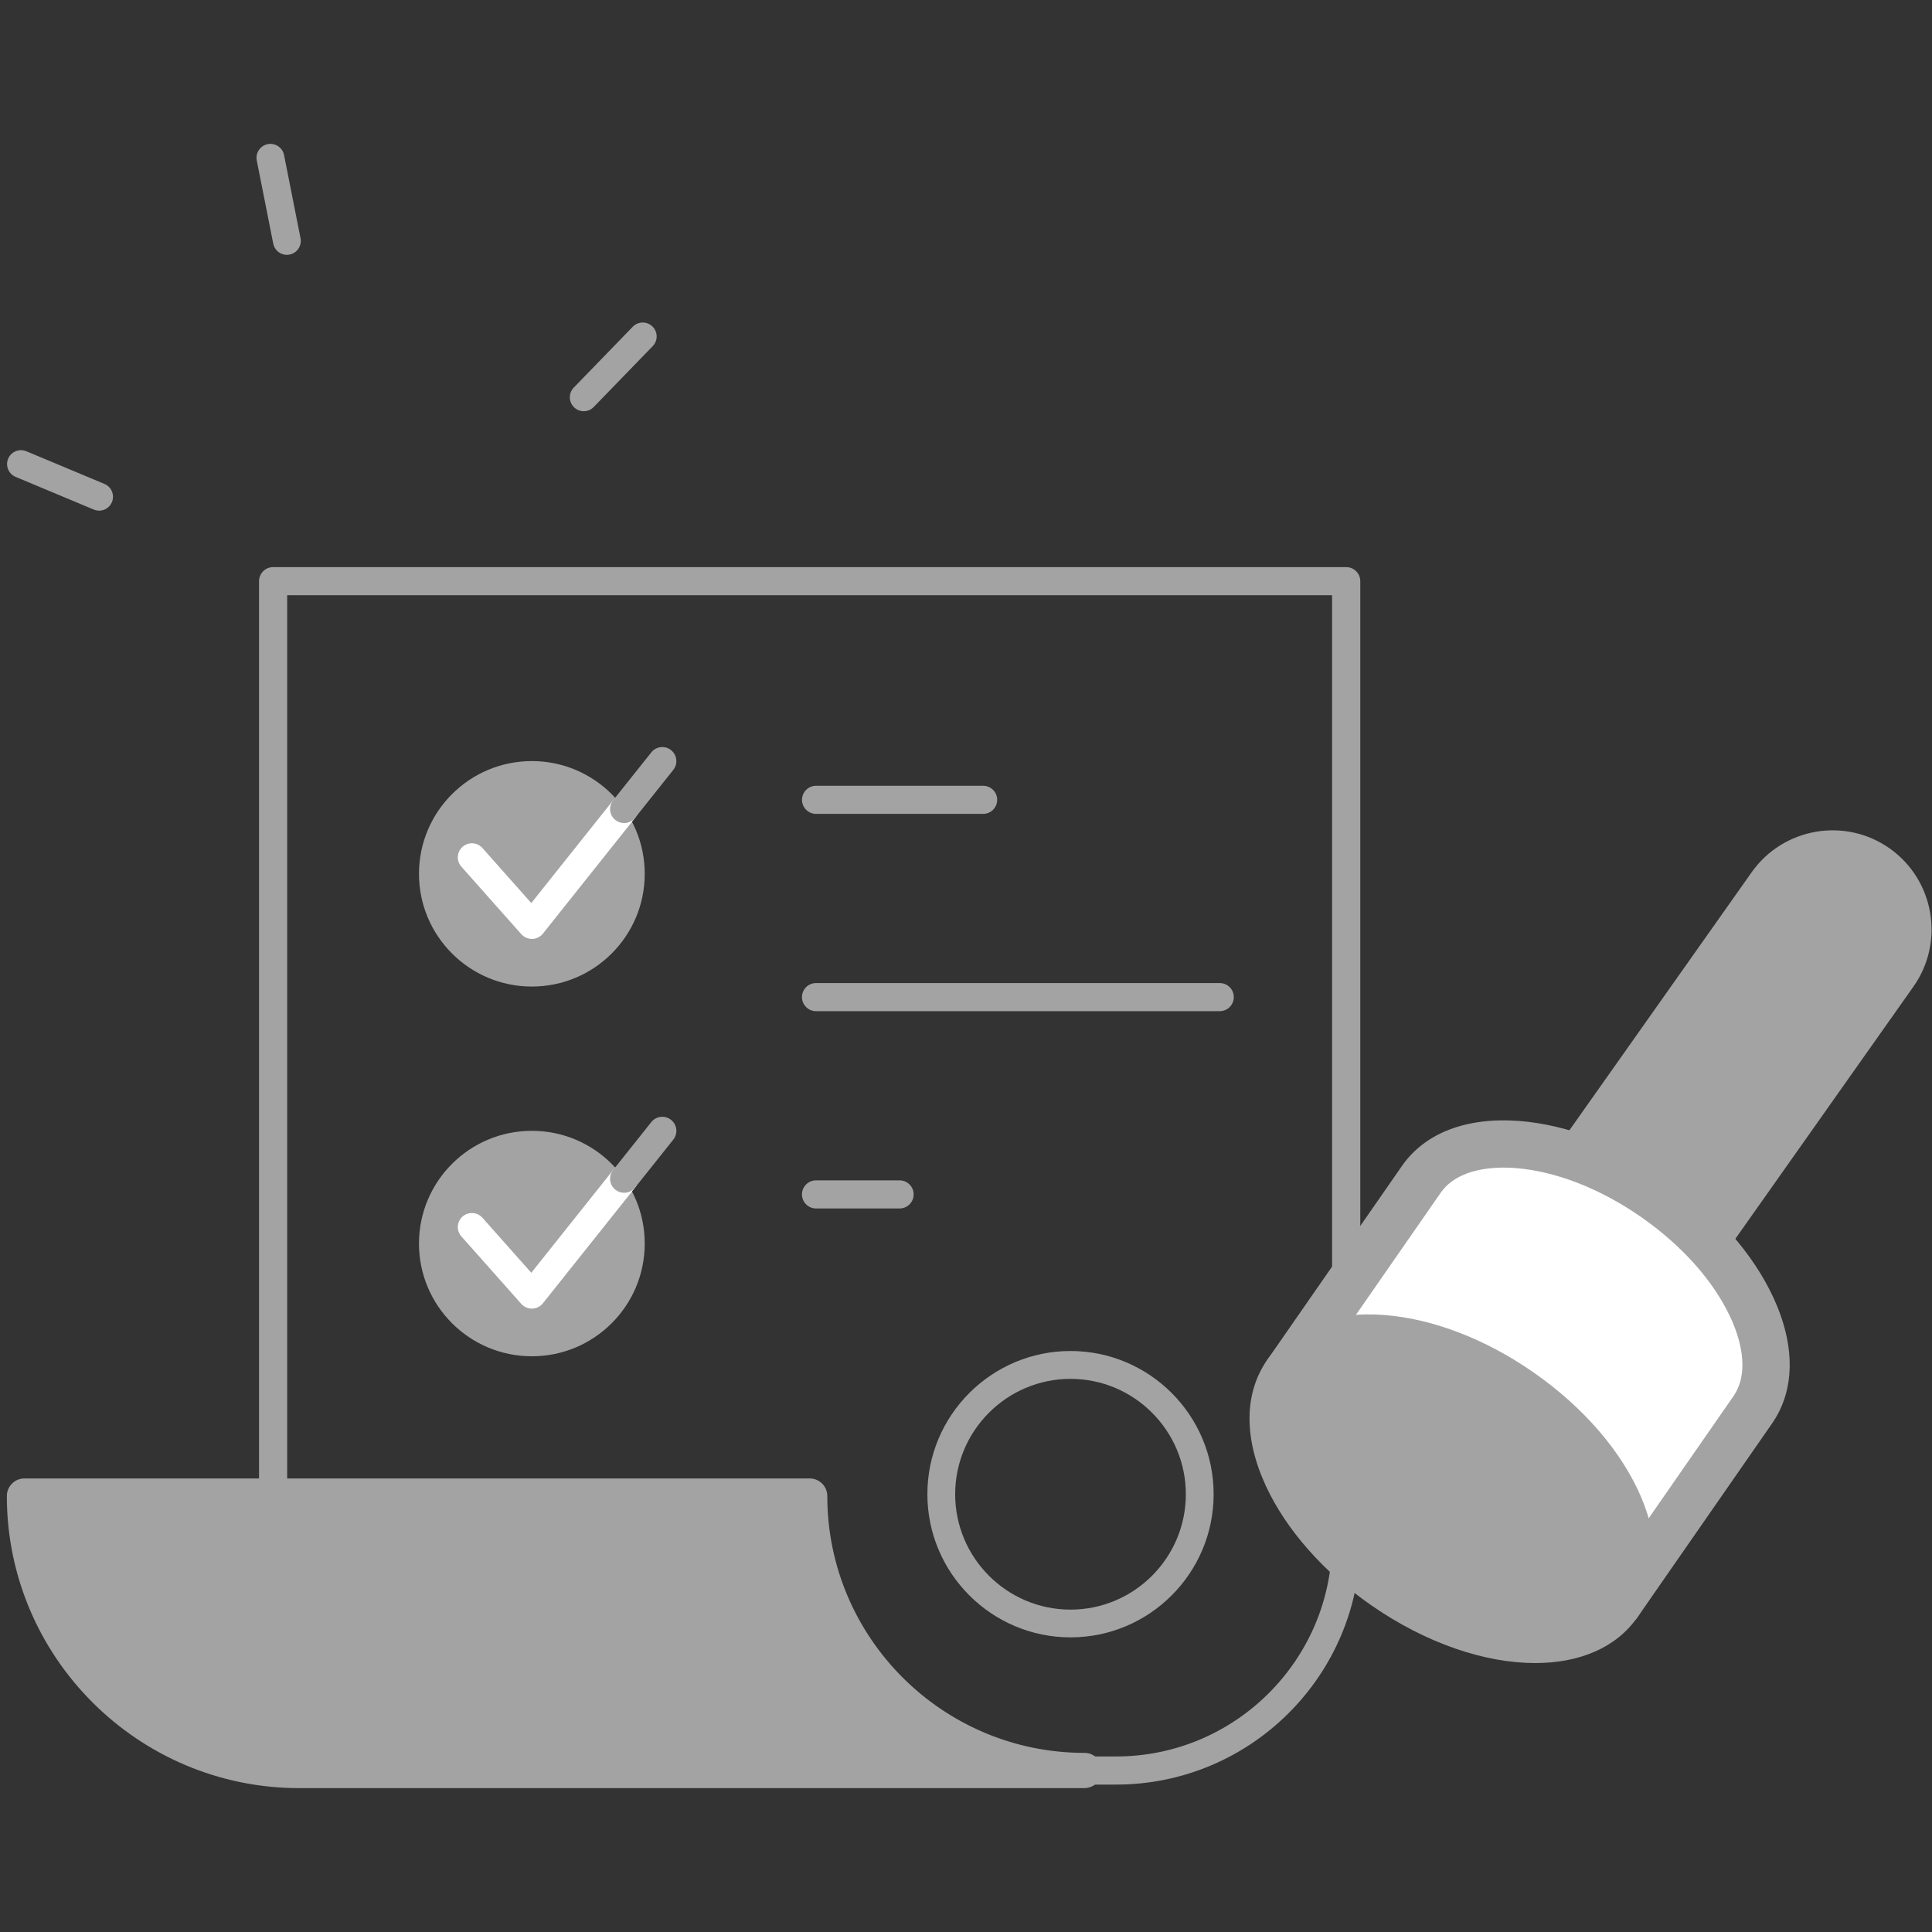 <svg width="340" height="340" viewBox="0 0 340 340" fill="none" xmlns="http://www.w3.org/2000/svg">
<rect x="0" y="0" width="340" height="340" fill="#333333" stroke="none"/>
<path d="M196.41 314.057H48.063C46.696 314.057 45.586 312.949 45.586 311.584V102.277C45.586 100.911 46.696 99.803 48.063 99.803H236.91C238.277 99.803 239.387 100.911 239.387 102.277V271.145C239.387 294.813 220.108 314.057 196.42 314.057H196.41ZM50.539 309.11H196.41C217.374 309.11 234.424 292.082 234.424 271.145V104.75H50.539V309.11Z" fill="#A3A3A3"/>
<path d="M190.858 311.583H52.675C25.955 311.583 4.309 289.964 4.309 263.279H142.492C142.492 289.964 164.139 311.583 190.858 311.583Z" fill="#A3A3A3"/>
<path d="M190.855 314.681H52.672C24.288 314.681 1.205 291.627 1.205 263.279C1.205 261.567 2.592 260.182 4.306 260.182H142.489C144.203 260.182 145.59 261.567 145.59 263.279C145.59 288.203 165.889 308.477 190.845 308.477C192.559 308.477 193.946 309.862 193.946 311.574C193.946 313.286 192.559 314.671 190.845 314.671L190.855 314.681ZM7.516 266.376C9.121 289.856 28.756 308.477 52.672 308.477H166.365C151.168 300.235 140.567 284.562 139.477 266.376H7.516Z" fill="#A3A3A3"/>
<path d="M173.012 143.23H143.617C142.25 143.23 141.141 142.122 141.141 140.756C141.141 139.391 142.25 138.283 143.617 138.283H173.012C174.379 138.283 175.488 139.391 175.488 140.756C175.488 142.122 174.379 143.23 173.012 143.23Z" fill="#A3A3A3"/>
<path d="M214.653 177.949H143.61C142.242 177.949 141.133 176.841 141.133 175.476C141.133 174.11 142.242 173.002 143.61 173.002H214.653C216.02 173.002 217.13 174.11 217.13 175.476C217.13 176.841 216.02 177.949 214.653 177.949Z" fill="#A3A3A3"/>
<path d="M158.312 212.669H143.61C142.242 212.669 141.133 211.561 141.133 210.195C141.133 208.83 142.242 207.722 143.61 207.722H158.312C159.679 207.722 160.788 208.83 160.788 210.195C160.788 211.561 159.679 212.669 158.312 212.669Z" fill="#A3A3A3"/>
<path d="M93.598 173.616C104.568 173.616 113.462 164.734 113.462 153.777C113.462 142.821 104.568 133.939 93.598 133.939C82.628 133.939 73.734 142.821 73.734 153.777C73.734 164.734 82.628 173.616 93.598 173.616Z" fill="#A3A3A3"/>
<path d="M93.598 238.682C104.568 238.682 113.462 229.8 113.462 218.843C113.462 207.887 104.568 199.005 93.598 199.005C82.628 199.005 73.734 207.887 73.734 218.843C73.734 229.8 82.628 238.682 93.598 238.682Z" fill="#A3A3A3"/>
<path d="M93.597 165.235C92.894 165.235 92.22 164.928 91.744 164.404L81.193 152.521C80.282 151.502 80.381 149.938 81.401 149.028C82.422 148.118 83.987 148.217 84.899 149.236L93.498 158.923L107.913 140.826C108.765 139.757 110.32 139.579 111.39 140.43C112.46 141.281 112.638 142.834 111.786 143.903L95.539 164.305C95.083 164.879 94.399 165.215 93.666 165.235C93.647 165.235 93.627 165.235 93.597 165.235Z" fill="white"/>
<path d="M109.844 144.843C109.299 144.843 108.754 144.665 108.298 144.308C107.228 143.458 107.05 141.904 107.902 140.835L114.619 132.405C115.471 131.337 117.026 131.159 118.096 132.01C119.166 132.861 119.345 134.414 118.493 135.483L111.776 143.913C111.29 144.526 110.567 144.843 109.834 144.843H109.844Z" fill="#A3A3A3"/>
<path d="M93.597 230.301C92.894 230.301 92.22 229.994 91.744 229.47L81.193 217.586C80.282 216.567 80.381 215.004 81.401 214.094C82.422 213.193 83.987 213.282 84.899 214.302L93.498 223.988L107.913 205.891C108.765 204.823 110.32 204.645 111.39 205.495C112.46 206.346 112.638 207.9 111.786 208.968L95.539 229.361C95.083 229.935 94.399 230.271 93.666 230.291C93.647 230.291 93.627 230.291 93.597 230.291V230.301Z" fill="white"/>
<path d="M109.844 209.909C109.299 209.909 108.754 209.731 108.298 209.374C107.228 208.523 107.05 206.97 107.902 205.901L114.619 197.471C115.471 196.403 117.026 196.225 118.096 197.076C119.166 197.926 119.345 199.48 118.493 200.549L111.776 208.979C111.29 209.592 110.567 209.909 109.834 209.909H109.844Z" fill="#A3A3A3"/>
<path d="M188.392 288.149C174.501 288.149 163.203 276.847 163.203 262.952C163.203 249.056 174.501 237.754 188.392 237.754C202.282 237.754 213.58 249.056 213.58 262.952C213.58 276.847 202.282 288.149 188.392 288.149ZM188.392 242.657C177.201 242.657 168.094 251.767 168.094 262.961C168.094 274.156 177.201 283.266 188.392 283.266C199.582 283.266 208.689 274.156 208.689 262.961C208.689 251.767 199.582 242.657 188.392 242.657Z" fill="#A3A3A3"/>
<path d="M280.157 240.935C276.547 240.935 273.075 239.829 270.111 237.735C262.266 232.187 260.388 221.286 265.934 213.428L308.27 153.493C313.817 145.645 324.714 143.766 332.559 149.315C340.404 154.863 342.282 165.764 336.736 173.621L294.409 233.567C291.152 238.185 285.821 240.945 280.157 240.945V240.935ZM322.513 154.432C319.647 154.432 316.82 155.773 315.04 158.288L272.713 218.223C269.808 222.333 270.796 228.048 274.904 230.954C276.45 232.05 278.269 232.627 280.157 232.627C283.121 232.627 285.919 231.179 287.63 228.762L329.957 168.827C332.862 164.717 331.874 159.002 327.766 156.096C326.171 154.971 324.332 154.423 322.513 154.423V154.432Z" fill="#A3A3A3"/>
<path d="M280.156 236.786C277.505 236.786 274.835 235.993 272.507 234.349C266.52 230.112 265.092 221.824 269.327 215.836L311.654 155.9C315.89 149.912 324.175 148.483 330.161 152.72C336.148 156.957 337.576 165.245 333.341 171.234L291.014 231.169C288.422 234.829 284.323 236.786 280.156 236.786Z" fill="#A3A3A3"/>
<path d="M291.153 210.727C275.042 199.533 256.662 198.124 250.108 207.567L226.396 241.718L284.736 282.249L308.448 248.098C315.001 238.655 307.264 221.922 291.153 210.727Z" fill="white"/>
<path d="M284.737 286.408C283.895 286.408 283.074 286.153 282.369 285.664L224.03 245.133C223.13 244.507 222.504 243.548 222.318 242.462C222.122 241.376 222.367 240.26 222.993 239.36L246.704 205.209C250.744 199.377 258.081 196.559 267.374 197.273C275.854 197.929 285.138 201.49 293.53 207.322C301.923 213.145 308.507 220.611 312.077 228.332C315.99 236.786 315.912 244.644 311.872 250.476L288.16 284.627C287.534 285.527 286.576 286.153 285.49 286.339C285.245 286.388 285.001 286.408 284.756 286.408H284.737ZM232.168 240.691L283.69 276.485L305.034 245.74C308.135 241.278 306.051 235.103 304.525 231.825C301.561 225.425 295.966 219.153 288.776 214.153C281.577 209.152 273.751 206.109 266.718 205.561C263.109 205.287 256.604 205.483 253.503 209.955L232.158 240.7L232.168 240.691Z" fill="#A3A3A3"/>
<path d="M267.439 244.878C283.55 256.073 291.297 272.806 284.733 282.249C278.179 291.692 259.799 290.282 243.688 279.088C227.577 267.894 219.83 251.161 226.394 241.718C232.948 232.275 251.328 233.684 267.439 244.878Z" fill="#A3A3A3"/>
<path d="M270.159 292.67C261.384 292.67 251.025 289.245 241.322 282.503C232.929 276.681 226.345 269.214 222.775 261.504C218.862 253.049 218.941 245.191 222.98 239.359C227.03 233.527 234.367 230.709 243.65 231.423C252.131 232.079 261.414 235.641 269.807 241.473C288.079 254.165 296.13 273.119 288.148 284.617C284.411 290.008 277.896 292.67 270.169 292.67H270.159ZM240.921 239.623C237.262 239.623 232.361 240.397 229.798 244.095C226.698 248.557 228.781 254.732 230.307 258.01C233.271 264.41 238.866 270.682 246.056 275.683C260.025 285.38 276.175 287.308 281.33 279.88C286.485 272.453 279.041 257.991 265.072 248.284C257.873 243.283 250.047 240.24 243.014 239.692C242.398 239.643 241.684 239.614 240.921 239.614V239.623Z" fill="#A3A3A3"/>
<path d="M50.48 44.849C49.336 44.849 48.319 44.047 48.084 42.873L45.188 28.244C44.924 26.923 45.785 25.631 47.115 25.367C48.436 25.102 49.727 25.964 49.991 27.294L52.887 41.924C53.151 43.245 52.29 44.536 50.96 44.8C50.803 44.83 50.637 44.849 50.48 44.849Z" fill="#A3A3A3"/>
<path d="M102.727 72.366C102.111 72.366 101.504 72.141 101.025 71.671C100.057 70.732 100.027 69.186 100.976 68.207L111.355 57.502C112.294 56.533 113.839 56.504 114.818 57.453C115.786 58.392 115.815 59.939 114.866 60.917L104.488 71.622C104.008 72.121 103.373 72.366 102.727 72.366Z" fill="#A3A3A3"/>
<path d="M17.438 89.862C17.125 89.862 16.802 89.803 16.499 89.676L2.746 83.922C1.503 83.404 0.916 81.965 1.435 80.723C1.953 79.48 3.391 78.893 4.633 79.411L18.387 85.165C19.629 85.684 20.216 87.122 19.698 88.365C19.306 89.304 18.397 89.872 17.438 89.872V89.862Z" fill="#A3A3A3"/>
</svg>
